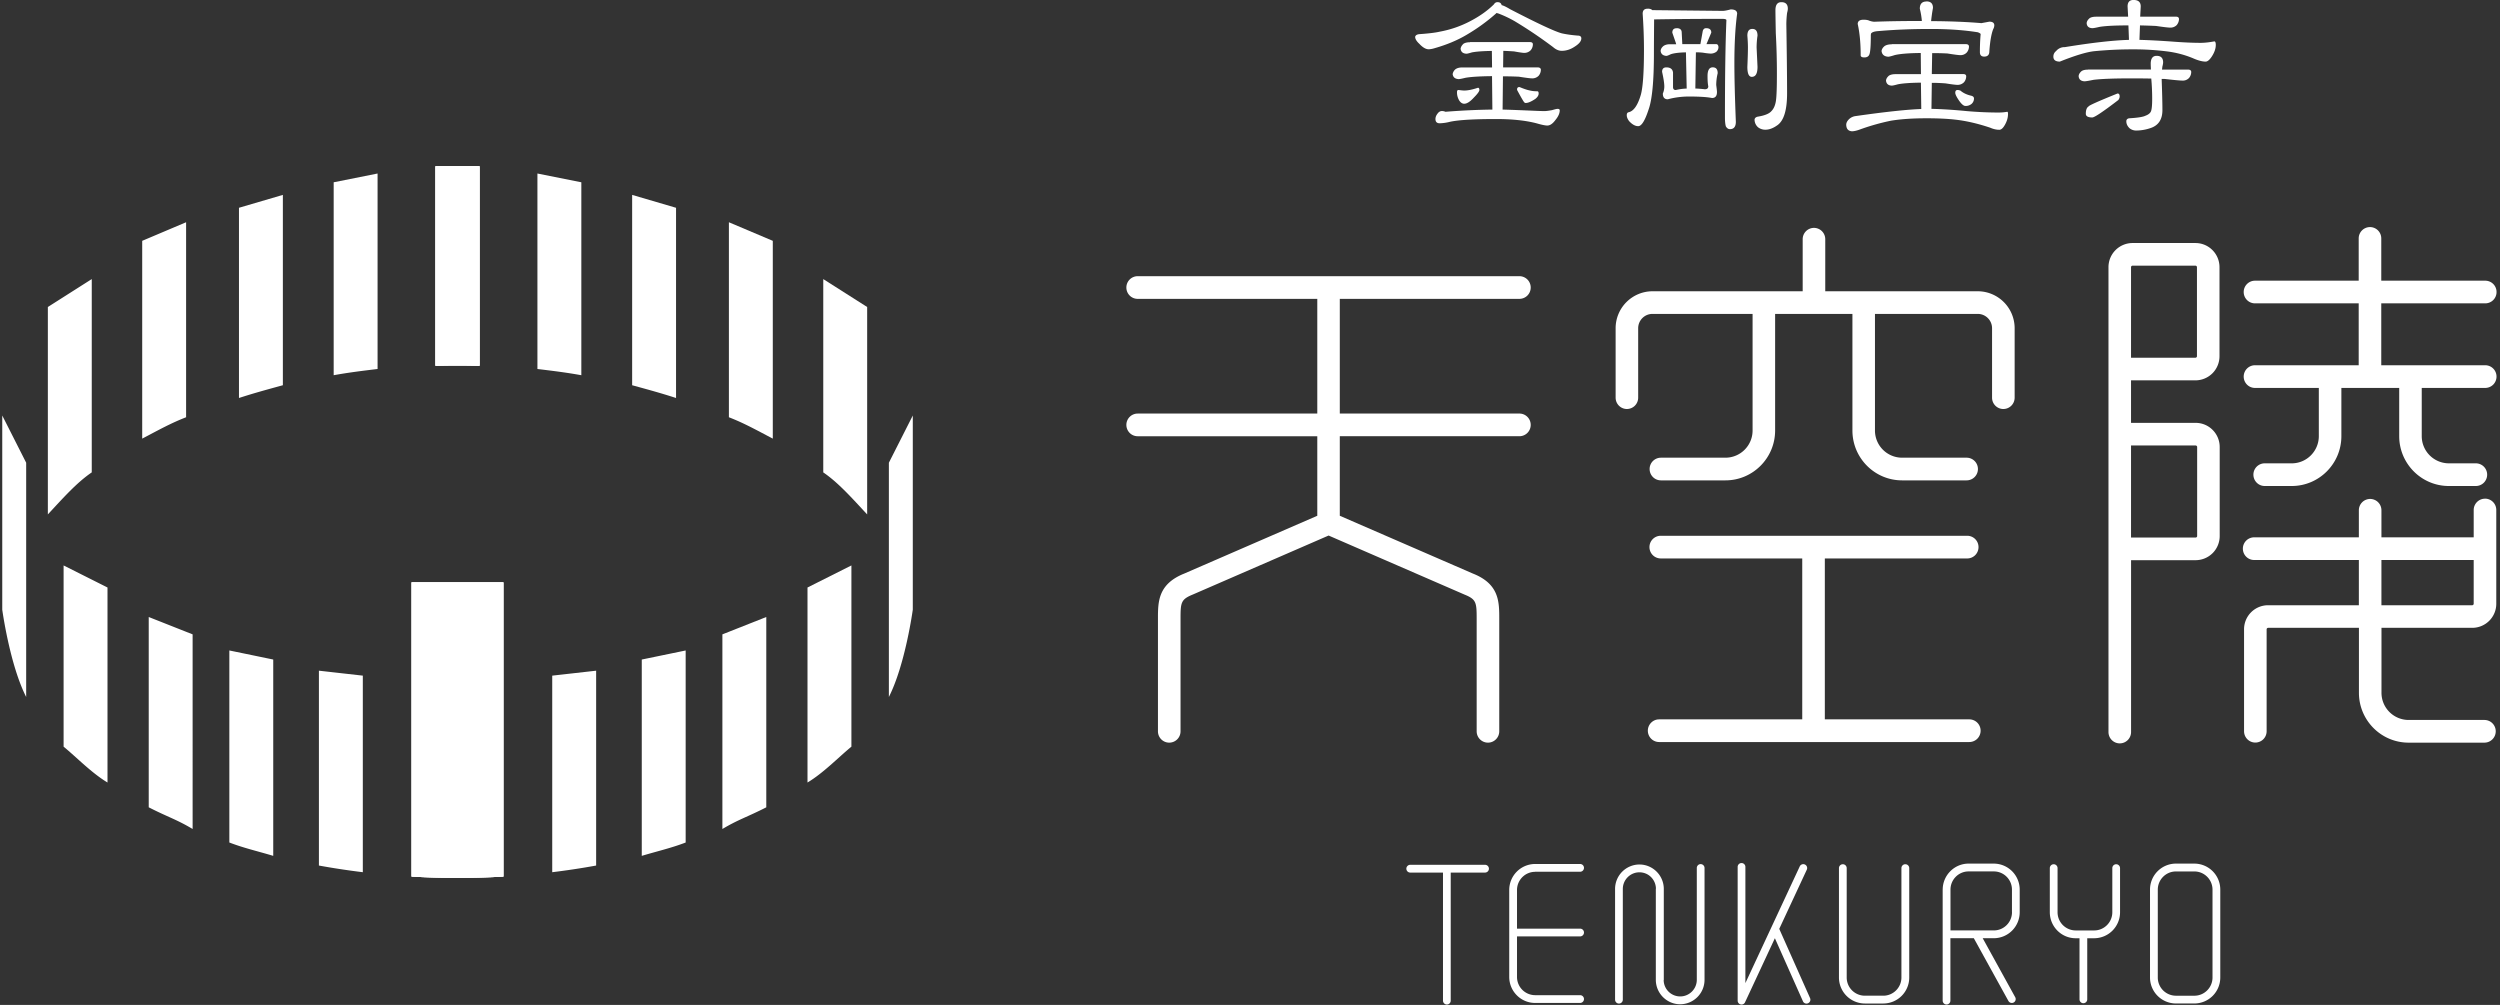 <svg width="204" height="82" fill="none" xmlns="http://www.w3.org/2000/svg"><rect width="100%" height="100%" fill="#333333" stroke="none"/><g clip-path="url(#clip0_52_807)" fill="#fff"><path d="M135.386 58.7a.924.924 0 00-.922.925c0 .511.413.925.922.925h25.311a.923.923 0 00.921-.925.923.923 0 00-.921-.925h-11.791V45.57h11.62a.923.923 0 00.921-.926.923.923 0 00-.921-.925h-25.008a.924.924 0 00-.922.925c0 .511.413.925.922.925h11.545V58.7h-11.681.004zm-15.167-11.884l-10.892-4.73v-6.49h14.658a.923.923 0 00.921-.924.923.923 0 00-.921-.926h-14.658v-9.359h14.658a.923.923 0 00.921-.925.923.923 0 00-.921-.925H92.833a.923.923 0 00-.921.925c0 .511.412.925.921.925h14.658v9.36H92.833a.923.923 0 00-.921.925c0 .51.412.925.921.925h14.658v6.49l-10.87 4.722c-2.132.86-2.132 2.3-2.132 3.691v9.175c0 .511.412.925.921.925a.923.923 0 00.922-.925V50.5c0-1.33.029-1.591 1.002-1.986l11.081-4.814 11.102 4.824c.95.385.979.647.979 1.976v9.175c0 .511.412.925.921.925a.924.924 0 00.922-.925V50.5c0-1.39 0-2.827-2.11-3.681l-.01-.003zm12.535-13.441a.923.923 0 00.921-.925v-5.664c0-.647.522-1.171 1.166-1.171h8.17v9.514a2.218 2.218 0 01-2.21 2.219h-5.271a.923.923 0 00-.921.925c0 .511.412.925.921.925h5.271c2.232 0 4.049-1.824 4.049-4.066v-9.514h6.308v9.514c0 2.242 1.817 4.066 4.049 4.066h5.27a.924.924 0 00.922-.925.924.924 0 00-.922-.925h-5.27a2.218 2.218 0 01-2.21-2.22v-9.513h8.389c.644 0 1.166.524 1.166 1.17v5.665c0 .511.412.925.921.925a.924.924 0 00.922-.925v-5.664a3.017 3.017 0 00-3.006-3.019h-12.448V19.52a.923.923 0 00-.921-.925.923.923 0 00-.921.925v4.247h-12.258a3.016 3.016 0 00-3.006 3.019v5.664c0 .511.413.925.922.925h-.003zm46.411 12.336a1.967 1.967 0 001.962-1.97v-7.266c0-1.087-.879-1.97-1.962-1.97h-5.273v-3.468h5.257a1.967 1.967 0 001.962-1.97v-7.266c0-1.087-.879-1.97-1.962-1.97h-5.135a1.968 1.968 0 00-1.962 1.97v37.934c0 .51.413.925.922.925a.923.923 0 00.921-.925V45.71h5.273-.003zm0-9.359c.065 0 .123.058.123.123v7.266a.127.127 0 01-.123.123h-5.273v-7.512h5.273zm-5.273-14.55c0-.066.058-.124.122-.124h5.135c.065 0 .123.058.123.123v7.266a.127.127 0 01-.123.123h-5.257V21.8zm28.906 8.002h-8.486v-5.05h8.486a.923.923 0 00.921-.925.923.923 0 00-.921-.925h-8.486v-3.448a.923.923 0 00-.921-.926.923.923 0 00-.921.925v3.449h-8.463a.923.923 0 00-.921.925c0 .511.412.925.921.925h8.463v5.05h-8.463a.923.923 0 00-.921.926c0 .51.412.925.921.925h5.209v3.933c0 1.223-.992 2.22-2.21 2.22H184.8a.924.924 0 00-.922.925c0 .511.413.925.922.925h2.206c2.233 0 4.05-1.825 4.05-4.066v-3.934h4.719v3.934c0 2.242 1.817 4.066 4.049 4.066h2.207a.923.923 0 00.921-.925.923.923 0 00-.921-.925h-2.207a2.219 2.219 0 01-2.21-2.22v-3.933h5.181a.923.923 0 00.921-.925.923.923 0 00-.921-.926h.003zm-.023 10.889a.923.923 0 00-.921.925v2.229h-7.529V41.64a.923.923 0 00-.921-.926.923.923 0 00-.921.925v2.207h-8.544a.923.923 0 00-.921.925c0 .511.412.925.921.925h8.544v3.691h-7.406a1.962 1.962 0 00-1.962 1.967v8.314c0 .511.412.925.921.925a.923.923 0 00.921-.925v-8.314c0-.064.058-.123.123-.123h7.409v5.303c0 2.241 1.817 4.066 4.05 4.066h6.191a.924.924 0 00.922-.925.924.924 0 00-.922-.926h-6.191a2.218 2.218 0 01-2.21-2.219v-5.299h7.406a1.963 1.963 0 001.962-1.967v-7.65a.924.924 0 00-.922-.925v.003zm-1.043 8.695h-7.407v-3.694h7.529v3.571a.127.127 0 01-.122.123zM138.774 70.51a.316.316 0 00-.315.318v9.123c0 .75-.609 1.358-1.353 1.358a1.348 1.348 0 01-1.35-1.313c0-.016.01-.03.01-.045v-7.412c0-1.1-.893-1.996-1.988-1.996a1.995 1.995 0 00-1.988 1.996v9.035c0 .175.142.317.316.317a.317.317 0 00.316-.317V72.54c0-.75.609-1.359 1.353-1.359s1.324.586 1.349 1.314c0 .016-.009.029-.009.045v7.412c0 1.1.892 1.996 1.987 1.996a1.995 1.995 0 001.988-1.996v-9.123a.317.317 0 00-.316-.317zm-17.595.058h-6.105a.316.316 0 00-.315.317c0 .175.141.317.315.317h2.674v10.45c0 .174.142.317.316.317a.316.316 0 00.315-.317v-10.45h2.8a.317.317 0 000-.634zm24.006 5.231l2.249-4.83a.317.317 0 10-.574-.272l-4.436 9.524v-9.463a.316.316 0 10-.631 0v10.896a.318.318 0 00.315.317.314.314 0 00.287-.184l2.436-5.228 2.29 5.147a.313.313 0 00.419.158.318.318 0 00.161-.42l-2.516-5.652v.007zm33.877-5.329h-1.508a2.119 2.119 0 00-2.113 2.123v7.169a2.12 2.12 0 002.113 2.122h1.508a2.119 2.119 0 002.113-2.122v-7.17a2.119 2.119 0 00-2.113-2.121zm1.479 9.295c0 .818-.664 1.485-1.479 1.485h-1.508a1.483 1.483 0 01-1.478-1.485v-7.169c0-.818.663-1.485 1.478-1.485h1.508c.815 0 1.479.667 1.479 1.485v7.169zm-25.07-9.243a.316.316 0 00-.315.316v8.926c0 .818-.664 1.485-1.479 1.485h-1.508a1.483 1.483 0 01-1.478-1.485v-8.925a.317.317 0 00-.316-.317.317.317 0 00-.316.316v8.926a2.12 2.12 0 002.114 2.122h1.507a2.12 2.12 0 002.114-2.122v-8.925a.317.317 0 00-.316-.317h-.007zm17.209 0a.316.316 0 00-.315.316v3.601c0 .819-.664 1.485-1.479 1.485h-1.511a1.483 1.483 0 01-1.478-1.485v-3.6a.317.317 0 00-.316-.317.317.317 0 00-.316.316v3.601c0 1.171.947 2.122 2.113 2.122h.31v4.985c0 .175.141.317.315.317a.317.317 0 00.316-.317v-4.985h.564a2.119 2.119 0 002.113-2.122v-3.6a.317.317 0 00-.316-.317zm-47.413.613h3.669a.317.317 0 000-.634h-3.669a2.119 2.119 0 00-2.113 2.122v7.094c0 1.172.947 2.123 2.113 2.123h3.669a.317.317 0 000-.634h-3.669a1.484 1.484 0 01-1.479-1.485v-3.31h5.148a.317.317 0 000-.634h-5.148v-3.15c0-.82.664-1.486 1.479-1.486v-.006zm37.43-.665h-2.059c-1.156 0-2.1.942-2.113 2.1 0 .007-.003.013-.003.023v9.058c0 .175.142.317.316.317a.316.316 0 00.315-.317v-5.092h1.911l2.822 5.118a.321.321 0 00.277.165.316.316 0 00.277-.472l-2.651-4.811h.905a2.119 2.119 0 002.113-2.122v-1.844a2.119 2.119 0 00-2.113-2.122h.003zm1.482 3.967c0 .818-.664 1.485-1.479 1.485h-3.54v-3.329c0-.819.663-1.485 1.478-1.485h2.059c.815 0 1.479.666 1.479 1.485v1.844h.003zM122.203.177c.181 0 .29.08.332.243.161.039.393.152.693.333 2.261 1.171 3.669 1.828 4.223 1.97.361.08.789.142 1.282.181.2 0 .303.075.303.227 0 .223-.177.443-.528.666-.342.233-.699.35-1.07.35-.242 0-.477-.1-.709-.305a36.398 36.398 0 00-3.121-2.106 9.343 9.343 0 00-1.344-.637.52.52 0 01-.135-.045 15.134 15.134 0 01-2.458 1.789c-.744.443-1.614.808-2.609 1.09a2.07 2.07 0 01-.467.09c-.242 0-.496-.145-.77-.44-.232-.213-.348-.404-.348-.575.029-.143.171-.217.422-.227.715-.052 1.24-.116 1.585-.197a8.687 8.687 0 002.445-.835c.783-.404 1.443-.867 1.975-1.394.07-.12.17-.181.302-.181l-.003.003zm-2.248 3.258h4.887c.151 0 .232.055.241.168 0 .19-.061.359-.18.498a.714.714 0 01-.529.214c-.109 0-.386-.04-.827-.12-.281-.02-.574-.036-.877-.045l-.016 1.349h2.838c.152.01.232.07.242.18a.76.76 0 01-.18.502.714.714 0 01-.529.214c-.151 0-.512-.046-1.085-.136-.403-.02-.835-.03-1.299-.03l-.029 2.712c.693.02 1.621.055 2.777.106.242.01.458.017.648.017.129 0 .332-.026.602-.075.242-.071.393-.107.454-.107.12 0 .181.04.181.12 0 .243-.116.505-.348.786-.222.304-.441.456-.664.456-.17 0-.464-.061-.873-.18-.895-.234-1.997-.35-3.305-.35-1.82 0-3.076.074-3.772.226a3.77 3.77 0 01-.831.12c-.232 0-.348-.116-.348-.35 0-.151.061-.303.18-.452.1-.133.216-.198.348-.198.1 0 .196.02.287.062a56.891 56.891 0 013.83-.181l-.029-2.727c-.995.01-1.72.055-2.171.135-.293.072-.477.107-.558.107-.293-.02-.451-.155-.483-.407a.64.64 0 01.242-.408c.132-.09.306-.136.528-.136h2.445l-.016-1.349c-.734.01-1.279.052-1.63.12-.232.071-.377.107-.438.107-.293-.01-.454-.146-.483-.408.019-.142.1-.278.241-.408.132-.08.306-.12.529-.12v-.012zm-.938 3.908c.213.029.367.045.467.045.293 0 .664-.075 1.115-.227.08 0 .119.062.119.182 0 .11-.151.317-.451.62-.303.334-.564.502-.786.502-.151 0-.28-.08-.393-.242a1.27 1.27 0 01-.196-.712c0-.11.038-.168.119-.168h.006zm4.948-.243s.029.006.062.016c.341.142.618.233.831.272.151.039.348.061.589.061.071 0 .107.062.107.181 0 .153-.091.298-.271.44-.332.224-.593.334-.786.334-.052 0-.097-.026-.135-.075-.071-.09-.252-.404-.542-.938a.247.247 0 01-.029-.107c.01-.12.071-.18.181-.18l-.007-.004zM134.451.707c.171 0 .297.04.377.12l5.747.061c.129 0 .348-.038.648-.12.351 0 .528.117.528.35-.151 1.1-.225 2.449-.225 4.044 0 1.122.038 2.71.119 4.772 0 .404-.161.605-.483.605-.133 0-.242-.075-.332-.227-.052-.181-.074-.424-.074-.728 0-3.384.038-6.03.119-7.939 0-.07-.119-.106-.361-.106-2.033 0-3.879.016-5.538.045-.009 1.242-.016 2.161-.016 2.756 0 2.271-.145 3.808-.438 4.607-.293.9-.573 1.349-.844 1.349-.241 0-.486-.136-.738-.408-.132-.171-.196-.333-.196-.485 0-.142.051-.223.151-.243.413-.09.744-.566.996-1.423.17-.605.257-1.828.257-3.665 0-.938-.035-1.925-.106-2.954 0-.272.135-.407.406-.407l.003-.004zm2.355 1.592c.28 0 .422.12.422.362l.045.88v.062h1.479l.18-1c.029-.2.126-.304.287-.304.28 0 .422.12.422.362l-.393.938h.799c.109.01.171.091.18.243a.511.511 0 01-.167.379.776.776 0 01-.483.152 5.72 5.72 0 01-.619-.075 5.242 5.242 0 00-.573-.029l-.045 2.954c.241.01.499.029.77.061.19 0 .286-.08.286-.243-.042-.19-.061-.469-.061-.834 0-.476.142-.712.422-.712s.406.162.406.485a4.172 4.172 0 00-.119.955c.038.294.061.485.061.576 0 .323-.135.485-.406.485-.412-.081-1.04-.12-1.885-.12-.583 0-1.156.074-1.72.226-.27 0-.406-.155-.406-.469.081-.19.12-.385.12-.575 0-.262-.062-.66-.181-1.197 0-.243.116-.363.348-.363.332 0 .512.143.544.424v1.18c0 .163.075.244.226.244.303-.072.599-.11.889-.12l-.061-2.954c-.554.01-.967.062-1.237.152-.181.09-.303.136-.361.136-.28-.02-.438-.155-.467-.407.01-.152.09-.288.242-.408.132-.09.306-.136.528-.136h.499a1.668 1.668 0 01-.029-.107l-.287-.834c0-.243.116-.363.348-.363l-.003-.006zm6.185.061c.281 0 .422.182.422.547a6.795 6.795 0 00-.074.97l.074 1.576c0 .547-.154.818-.467.818-.241 0-.361-.271-.361-.818.029-.676.046-1.203.046-1.575 0-.292-.017-.615-.046-.97 0-.363.136-.548.406-.548zm2.368-2.183c.351 0 .528.178.528.53 0 .081-.019.198-.061.35a8.05 8.05 0 00-.061.893c.039 2.474.061 4.364.061 5.664 0 1.385-.27 2.258-.815 2.62-.332.233-.647.35-.95.35a.952.952 0 01-.603-.198.835.835 0 01-.286-.62c.009-.12.09-.201.241-.243.574-.09.951-.243 1.131-.453.2-.2.325-.495.377-.88.052-.385.074-1.116.074-2.197 0-1.08-.029-2.196-.09-3.286-.019-.99-.029-1.615-.029-1.88 0-.433.161-.65.483-.65zm9.004 3.426h6.079c.142.01.216.07.226.18a.76.76 0 01-.181.502.683.683 0 01-.528.214c-.142 0-.493-.046-1.057-.136-.393-.02-.805-.03-1.237-.03l-.029 1.712h2.565c.151 0 .231.055.241.168 0 .191-.061.36-.18.498a.714.714 0 01-.529.214c-.141 0-.463-.039-.966-.12a14.118 14.118 0 00-1.131-.045l-.029 2.122c.864.02 1.814.081 2.851.181a30.2 30.2 0 002.626.12c.241 0 .476-.02.708-.062.039 0 .062.055.062.169 0 .281-.074.566-.226.847-.161.304-.322.453-.483.453-.242 0-.487-.055-.741-.168-.995-.333-1.92-.55-2.777-.65-.664-.081-1.472-.12-2.429-.12-1.118 0-2.081.065-2.896.197-.876.181-1.73.424-2.564.728-.252.09-.458.136-.619.136-.303-.02-.457-.197-.467-.53 0-.162.081-.317.242-.47a.95.95 0 01.528-.242c2.403-.343 4.188-.534 5.354-.576l-.029-2.151c-.854.01-1.482.055-1.884.136-.252.07-.419.106-.497.106-.28-.01-.438-.145-.467-.407.01-.143.091-.278.242-.408.129-.08.306-.12.528-.12h2.081l-.016-1.727c-.966.01-1.668.065-2.113.168-.28.09-.464.136-.541.136-.332-.02-.512-.178-.545-.469.02-.152.107-.288.258-.408.142-.09.332-.135.573-.135l-.003-.013zm2.838-3.488c.351 0 .529.178.529.53-.071.395-.12.755-.152 1.078 1.569.01 2.935.065 4.104.165l.648-.12c.27 0 .406.1.406.304a.646.646 0 01-.09.304c-.152.385-.258.99-.316 1.819 0 .281-.142.423-.422.423-.232 0-.348-.12-.348-.362 0-.534.019-1.025.061-1.469 0-.038-.074-.09-.225-.152-1.128-.18-2.41-.271-3.847-.271-1.507 0-2.912.055-4.21.168-.374.02-.593.09-.664.213l-.016.107c0 .89-.042 1.42-.119 1.592-.061.161-.197.242-.406.242-.209 0-.303-.061-.303-.18 0-.981-.08-1.829-.241-2.547 0-.233.161-.35.483-.35.199 0 .351.027.451.075.171.062.312.09.422.09a96.882 96.882 0 013.772-.06h.106a6.046 6.046 0 00-.167-1c0-.395.18-.592.544-.592V.115zm2.536 7.227c.048 0 .125.016.225.046.232.2.528.342.889.423.152.04.226.117.226.227a.578.578 0 01-.197.44.75.75 0 01-.499.168c-.151 0-.332-.155-.545-.47-.19-.28-.286-.484-.286-.604 0-.152.061-.227.18-.227l.007-.003zm11.281-5.981h2.638l-.045-.834c0-.353.161-.53.483-.53.394 0 .59.177.59.53l-.045.834h2.925c.151 0 .232.062.242.181 0 .182-.062.35-.181.499a.711.711 0 01-.528.213c-.161 0-.548-.045-1.163-.136a49.24 49.24 0 00-1.311-.045l-.045 1.18c.773.02 1.656.065 2.638.137.915.07 1.701.106 2.355.106.312 0 .683-.038 1.118-.12.08 0 .119.098.119.289 0 .313-.119.647-.361 1-.171.242-.325.362-.467.362-.27 0-.615-.091-1.024-.272a8.152 8.152 0 00-2.126-.56 21.678 21.678 0 00-2.79-.168 32.5 32.5 0 00-3.167.152c-.625.071-1.553.353-2.79.848-.351 0-.528-.136-.528-.408 0-.181.074-.333.225-.456a.885.885 0 01.709-.317c2.233-.363 3.979-.56 5.235-.592l-.045-1.181c-1.076 0-1.862.039-2.352.12-.303.07-.496.106-.589.106-.293-.01-.448-.145-.467-.407.009-.143.09-.278.241-.408.119-.08.293-.12.512-.12l-.006-.003zm-.648 4.316h5.145c-.009-.223-.016-.379-.016-.47 0-.433.161-.65.483-.65.351 0 .529.178.529.531 0 .08-.02.197-.062.35-.009.09-.019.17-.029.242h2.159c.142.01.216.071.225.181a.76.76 0 01-.18.502.683.683 0 01-.528.213c-.2 0-.693-.045-1.479-.136h-.226c.039 1.1.062 1.95.062 2.546 0 .767-.329 1.259-.983 1.469a3.654 3.654 0 01-1.147.197.85.85 0 01-.544-.181c-.181-.171-.271-.362-.271-.576 0-.13.074-.213.226-.242.692-.04 1.14-.11 1.343-.214.242-.09.393-.217.451-.378.061-.172.09-.505.09-1 0-.556-.026-1.106-.074-1.65a78.63 78.63 0 00-1.553-.016c-1.469 0-2.525.039-3.166.12-.384.08-.628.12-.741.12-.293-.02-.448-.162-.467-.424.009-.143.09-.279.241-.408.119-.081.293-.12.512-.12v-.006zm2.429 1.954c.11 0 .165.08.165.242 0 .09-.036.188-.107.288-1.237.948-1.945 1.424-2.126 1.424-.351 0-.528-.1-.528-.304 0-.305.074-.502.225-.592 0-.072.79-.424 2.368-1.062l.003.004zM39.125 29.846V13.567h-3.582v16.279a65.665 65.665 0 011.79-.026c.6 0 1.2.01 1.792.026zM30.81 14.158l-3.582.715v15.745c1.17-.214 2.365-.362 3.582-.508V14.158zm-7.728 1.745L19.5 16.955v15.521c1.227-.395 2.04-.618 3.582-1.041V15.902zm-7.896 2.232l-3.582 1.517v16.14c1.395-.732 2.348-1.266 3.582-1.744V18.135zm-7.699 4.638l-3.582 2.278v16.925c1.256-1.349 2.348-2.588 3.582-3.429V22.773zM2.136 37.758L.184 33.905V49.75s.609 4.48 1.952 7.124v-19.12.004zm23.887 16.97v15.9a61.46 61.46 0 003.583.544v-16.04l-3.583-.404zm-7.309-1.654v15.674c1.15.446 2.345.718 3.582 1.09v-16.02l-3.582-.74v-.004zm-6.578-2.728v15.53c1.536.787 2.28.99 3.582 1.77V51.764l-3.582-1.417zM5.19 46.138v14.79c1.08.887 2.281 2.145 3.582 2.925V47.94l-3.582-1.8v-.002zm28.397 1.38v24.01a65.988 65.988 0 007.493 0v-24.01h-7.493z"/><path d="M35.54 29.846V13.567h3.582v16.279a65.651 65.651 0 00-1.791-.026c-.6 0-1.199.01-1.791.026zm5.537 17.672v24.01c-1.23.07-2.48.106-3.746.106a64.97 64.97 0 01-3.747-.106v-24.01h7.493z"/><path d="M35.54 29.846V13.567h3.582v16.279a65.651 65.651 0 00-1.791-.026c-.6 0-1.199.01-1.791.026zm8.314-15.688l3.583.715v15.745c-1.17-.214-2.365-.362-3.583-.508V14.158zm7.729 1.745l3.582 1.052v15.521c-1.228-.395-2.04-.618-3.582-1.041V15.902zm7.895 2.232l3.582 1.517v16.14c-1.394-.732-2.348-1.266-3.582-1.744V18.135zm7.7 4.638l3.582 2.278v16.925c-1.256-1.349-2.348-2.588-3.582-3.429V22.773zm5.354 14.985l1.952-3.853V49.75s-.609 4.48-1.952 7.124v-19.12.004zm-23.887 16.97v15.9c-1.17.214-2.365.395-3.583.544v-16.04l3.583-.404zm7.305-1.654v15.674c-1.15.446-2.345.718-3.582 1.09v-16.02l3.583-.74v-.004zm6.579-2.728v15.53c-1.537.787-2.28.99-3.582 1.77V51.764l3.582-1.417zm6.946-4.208v14.79c-1.08.887-2.281 2.145-3.583 2.925V47.94l3.583-1.8v-.002zm-28.398 1.38v24.01c-1.23.07-2.48.106-3.746.106a64.97 64.97 0 01-3.747-.106v-24.01h7.493z"/><path d="M39.125 29.846V13.567h-3.582v16.279a65.665 65.665 0 011.79-.026c.6 0 1.2.01 1.792.026z"/></g><defs><clipPath id="clip0_52_807"><path fill="#fff" transform="translate(.184 -.004)" d="M0 0h203.532v81.978H0z"/></clipPath></defs></svg>